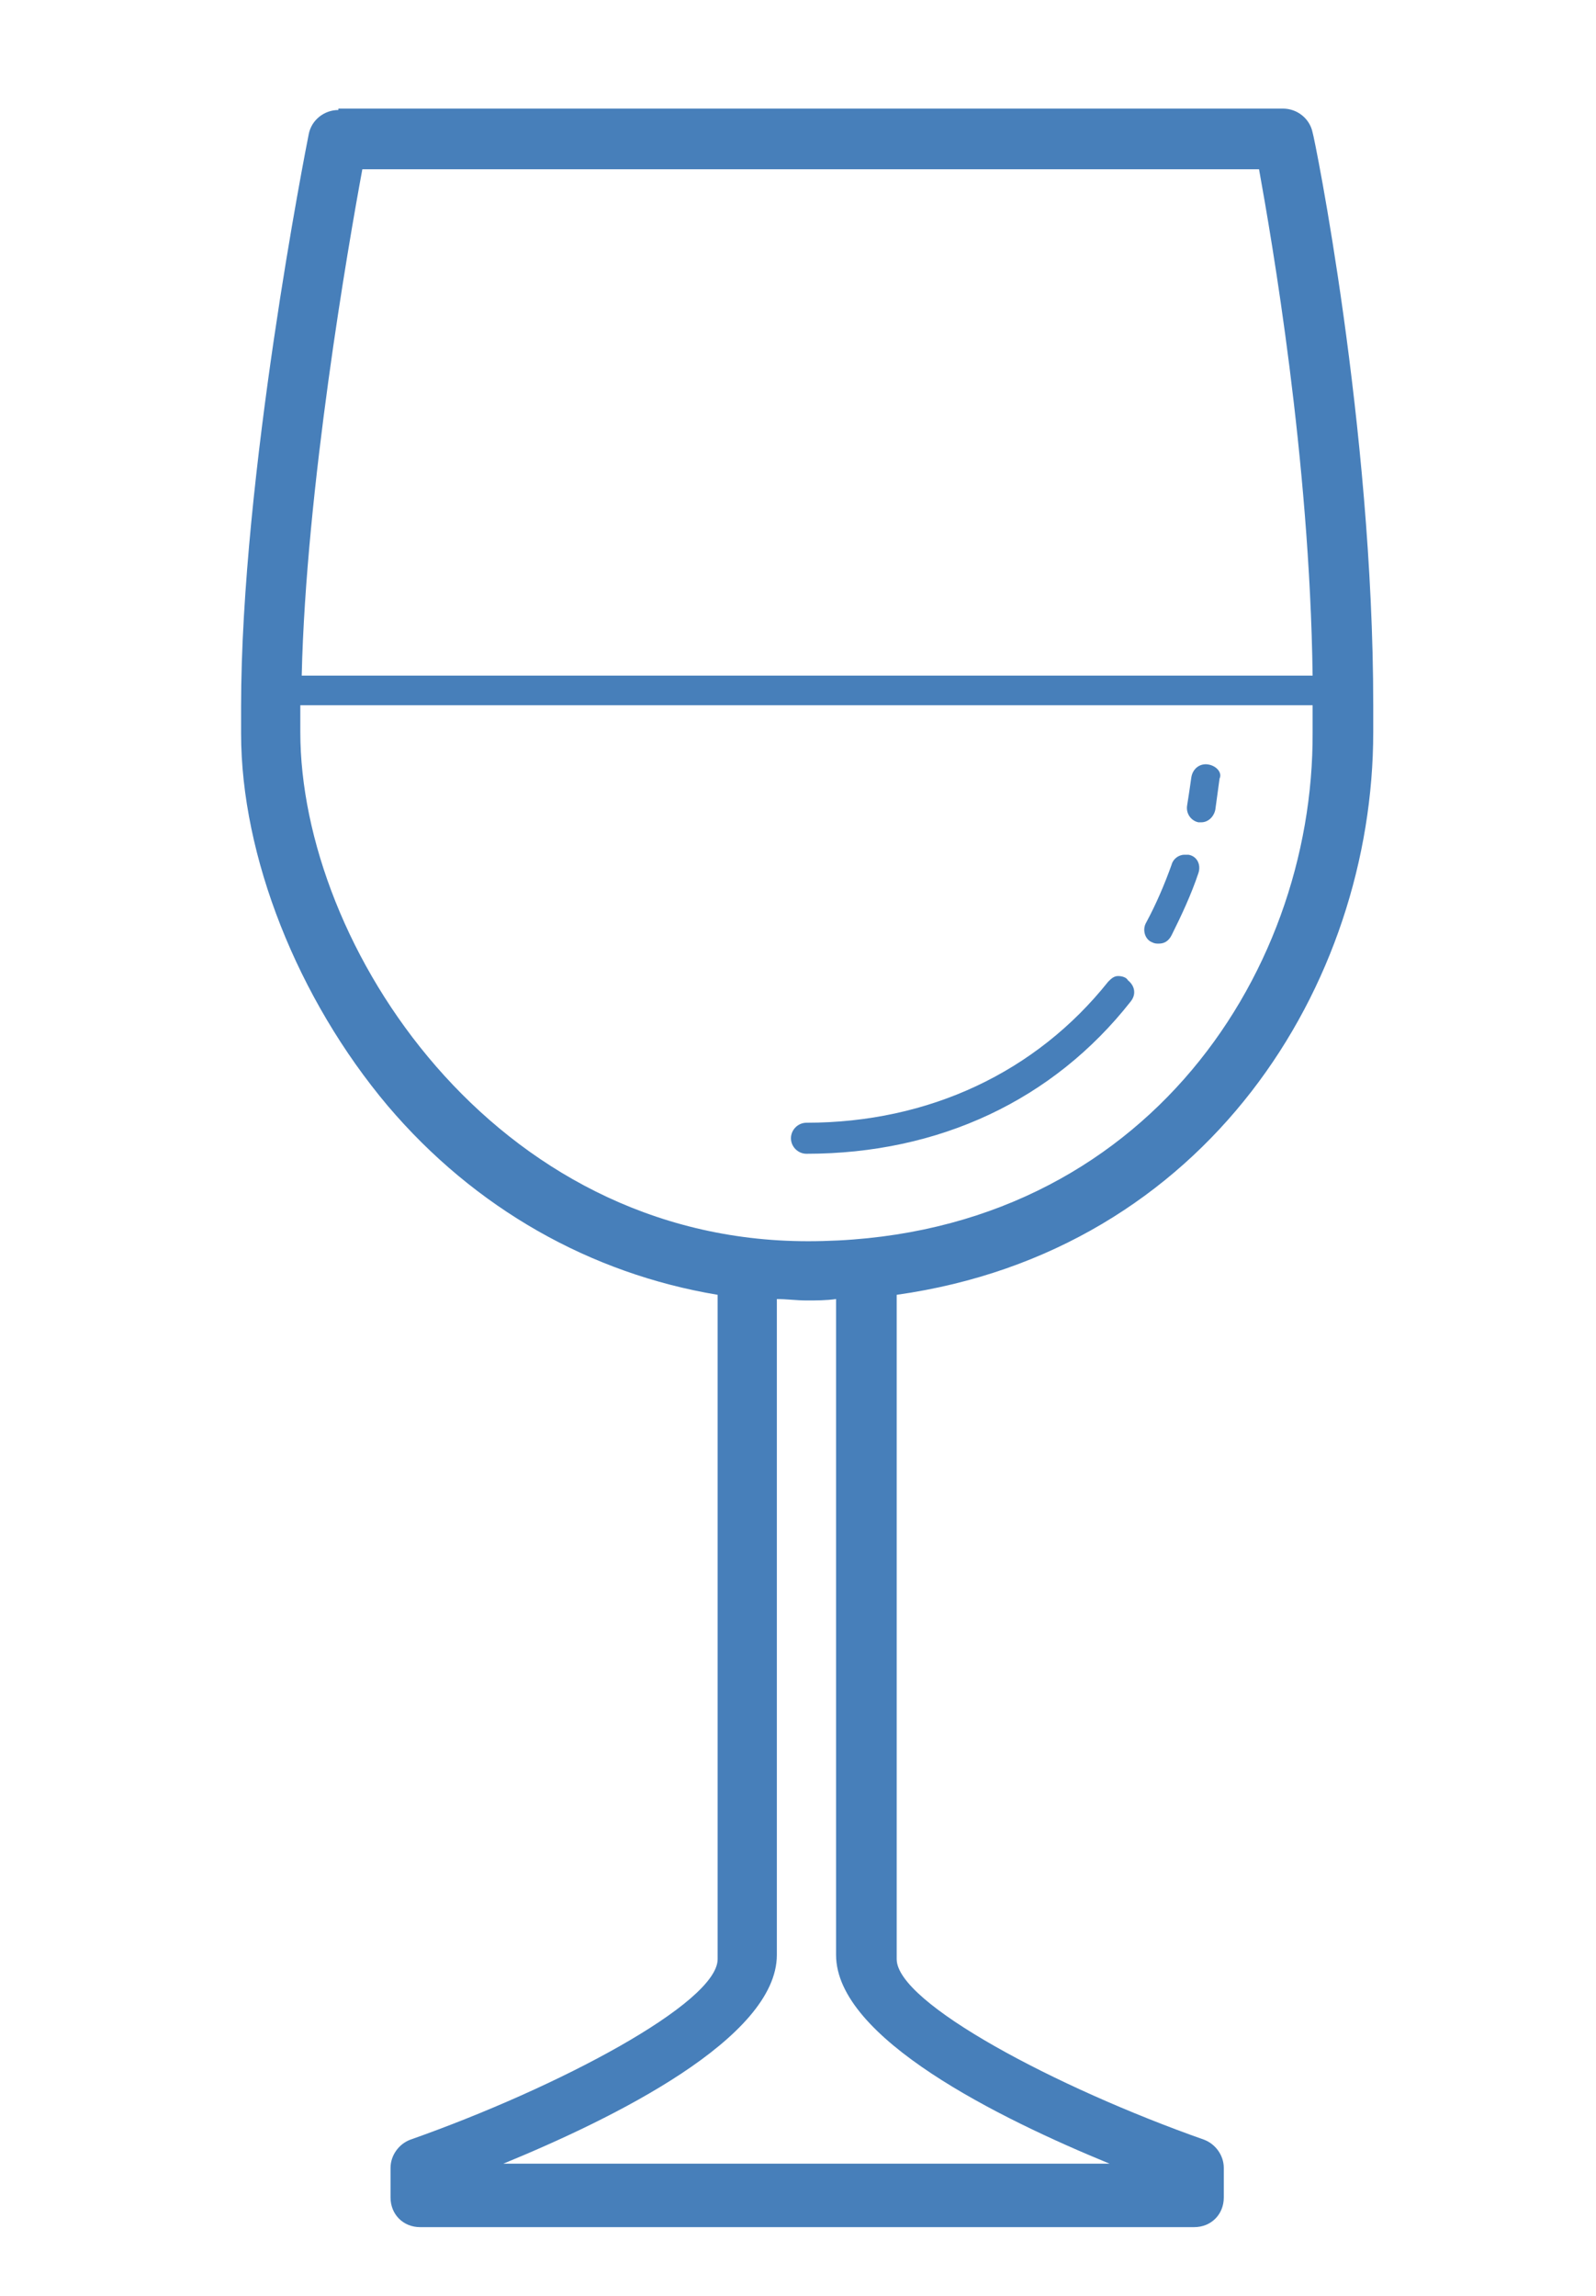<?xml version="1.0" encoding="utf-8"?>
<!-- Generator: Adobe Illustrator 23.0.1, SVG Export Plug-In . SVG Version: 6.00 Build 0)  -->
<svg version="1.1" id="Ebene_1" xmlns="http://www.w3.org/2000/svg" xmlns:xlink="http://www.w3.org/1999/xlink" x="0px" y="0px"
	 viewBox="0 0 113.2 162.8" style="enable-background:new 0 0 113.2 162.8;" xml:space="preserve">
<style type="text/css">
	.st0{fill:#477FBA;}
</style>
<path class="st0" d="M24,7.8c-1,0-1.9,0.7-2.1,1.7c-0.2,1-4.8,24.3-4.8,40.6v1.9c0,8.7,4,18.8,10.4,26.4
	c6.2,7.3,14.4,11.9,23.4,13.4v47.1c0,3.1-11.3,9.1-21.8,12.8c-0.8,0.3-1.4,1.1-1.4,2v2.1c0,1.2,0.9,2.1,2.1,2.1h54.9
	c1.2,0,2.1-0.9,2.1-2.1v-2.1c0-0.9-0.6-1.7-1.4-2c-10.5-3.7-21.8-9.7-21.8-12.8V91.8c22-3.1,33.8-22,33.8-39.9V50
	c0-19.8-4.2-40.4-4.3-40.6c-0.2-1-1.1-1.7-2.1-1.7H24z M25.7,12h63.6c0.9,5,3.6,20.5,3.8,35.9H21.4C21.7,34.7,24.7,17.4,25.7,12z
	 M21.3,50h71.8v1.9C93.2,69.4,80.6,88,57.3,88C35,88,21.3,67,21.3,51.9V50z M85.7,54.2c-0.6-0.1-1.1,0.3-1.2,0.9
	c-0.1,0.7-0.2,1.4-0.3,2c-0.1,0.6,0.3,1.1,0.8,1.2c0.1,0,0.1,0,0.2,0c0.5,0,0.9-0.4,1-0.9c0.1-0.7,0.2-1.5,0.3-2.2
	C86.7,54.8,86.3,54.3,85.7,54.2z M84,60.6c-0.4,0-0.8,0.3-0.9,0.7c-0.5,1.4-1.1,2.8-1.8,4.1c-0.3,0.5-0.1,1.2,0.4,1.4
	c0.2,0.1,0.3,0.1,0.5,0.1c0.4,0,0.7-0.2,0.9-0.6c0.7-1.4,1.4-2.9,1.9-4.4c0.2-0.6-0.1-1.2-0.7-1.3C84.3,60.6,84.2,60.6,84,60.6z
	 M79.3,69.2c-0.3,0-0.5,0.2-0.7,0.4c-5.1,6.4-12.7,10-21.4,10c-0.6,0-1.1,0.5-1.1,1.1c0,0.6,0.5,1.1,1.1,1.1c9.4,0,17.5-3.8,23-10.8
	c0.4-0.5,0.3-1.1-0.2-1.5C79.9,69.3,79.6,69.2,79.3,69.2z M55.1,92.1c0.7,0,1.4,0.1,2.1,0.1c0.7,0,1.4,0,2.1-0.1v46.5
	c0,5.9,11.6,11.6,19.4,14.8h-43c7.8-3.2,19.4-8.9,19.4-14.8V92.1z"/>
</svg>
